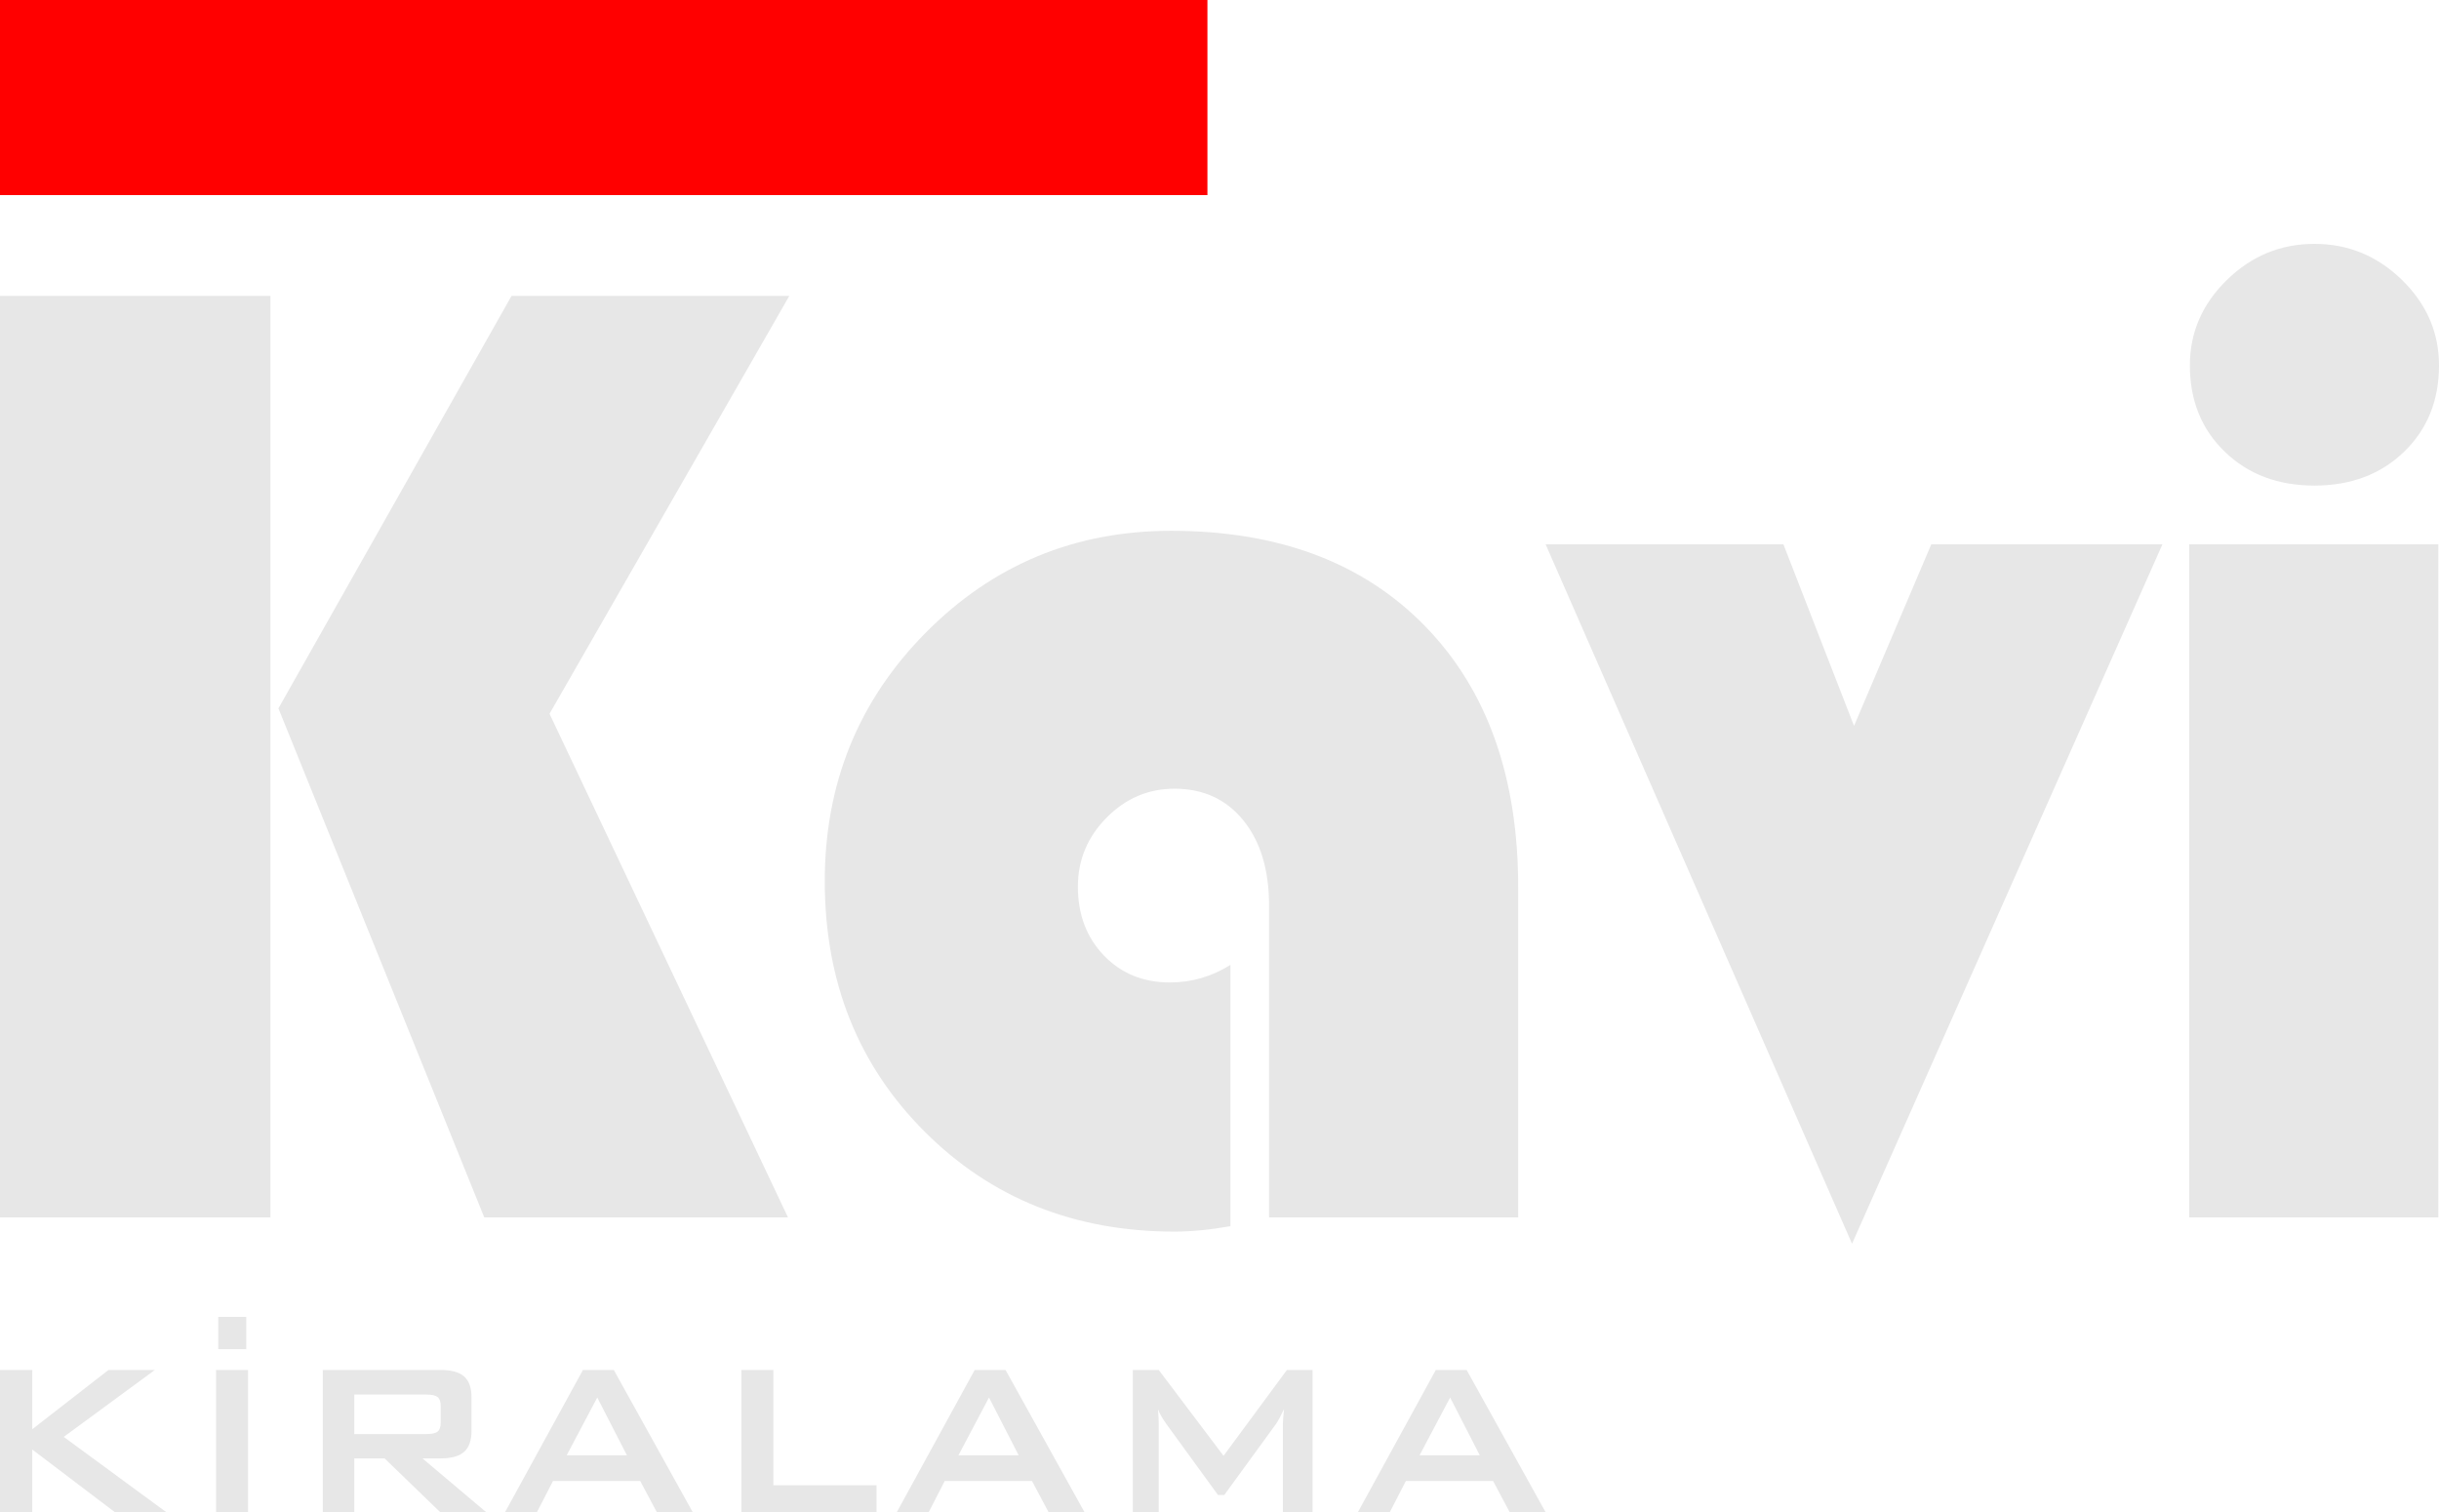 <svg width="100" height="62" viewBox="0 0 100 62" fill="none" xmlns="http://www.w3.org/2000/svg">
<path d="M32.308 49.92L22.531 29.268L32.363 12.132H20.974L11.416 29.047L19.855 49.92H32.308ZM11.088 49.92V12.132H0V49.92H11.088ZM48.154 50.502C48.846 50.502 49.61 50.428 50.448 50.28V39.566C49.683 40.046 48.855 40.286 47.963 40.286C46.87 40.286 45.969 39.917 45.259 39.179C44.549 38.441 44.194 37.499 44.194 36.355C44.194 35.266 44.585 34.325 45.368 33.531C46.151 32.738 47.08 32.341 48.154 32.341C49.337 32.341 50.279 32.775 50.98 33.642C51.681 34.51 52.032 35.672 52.032 37.13V49.92H62.246V36.383C62.246 31.861 60.976 28.294 58.436 25.683C55.896 23.072 52.423 21.766 48.017 21.766C44.066 21.766 40.712 23.159 37.953 25.946C35.195 28.733 33.816 32.129 33.816 36.134C33.816 40.249 35.181 43.673 37.912 46.404C40.643 49.136 44.057 50.502 48.154 50.502ZM75.934 51L88.661 22.319H79.184L76.016 29.766L73.121 22.319H63.371L75.934 51ZM94.893 19.911C96.386 19.911 97.61 19.45 98.566 18.527C99.522 17.604 100 16.423 100 14.983C100 13.636 99.495 12.469 98.484 11.481C97.474 10.494 96.277 10 94.893 10C93.509 10 92.312 10.494 91.302 11.481C90.291 12.469 89.786 13.636 89.786 14.983C89.786 16.423 90.264 17.604 91.22 18.527C92.176 19.45 93.4 19.911 94.893 19.911ZM99.973 49.92V22.319H89.759V49.92H99.973Z" fill="#E7E7E7"/>
<path d="M49.505 0H0V8H49.505V0Z" fill="#FF0000"/>
<path d="M1.323 62V59.438L4.7 62H6.808L2.614 58.92L6.349 56.176H4.449L1.323 58.606V56.176H0V62H1.323ZM10.096 55.322V54H8.949V55.322H10.096ZM10.17 62V56.176H8.858V62H10.17ZM14.526 62V59.802H15.769L18.041 62H19.925L17.321 59.802H18.057C18.506 59.802 18.83 59.712 19.031 59.532C19.232 59.352 19.332 59.065 19.332 58.672V57.306C19.332 56.909 19.232 56.622 19.031 56.444C18.83 56.265 18.506 56.176 18.057 56.176H13.235V62H14.526ZM17.476 58.804H14.526V57.185H17.476C17.703 57.185 17.859 57.219 17.943 57.286C18.026 57.355 18.068 57.473 18.068 57.642V58.342C18.068 58.514 18.026 58.635 17.943 58.703C17.859 58.77 17.703 58.804 17.476 58.804ZM22.018 62L22.674 60.727H26.248L26.926 62H28.398L25.166 56.176H23.901L20.711 62H22.018ZM25.704 59.675H23.234L24.488 57.306L25.704 59.675ZM35.939 62V60.904H31.708V56.176H30.396V62H35.939ZM38.08 62L38.736 60.727H42.311L42.988 62H44.461L41.228 56.176H39.963L36.773 62H38.08ZM41.766 59.675H39.296L40.55 57.306L41.766 59.675ZM47.509 62V58.402C47.509 58.31 47.506 58.215 47.501 58.116C47.495 58.017 47.487 57.906 47.477 57.785C47.512 57.877 47.558 57.971 47.613 58.069C47.668 58.166 47.735 58.27 47.813 58.38L49.936 61.3H50.198L52.316 58.391C52.358 58.329 52.406 58.249 52.46 58.151C52.513 58.054 52.575 57.93 52.646 57.78C52.632 57.912 52.621 58.031 52.612 58.138C52.603 58.244 52.598 58.332 52.598 58.402V62H53.815V56.176H52.764L50.166 59.697L47.509 56.176H46.447V62H47.509ZM56.986 62L57.642 60.727H61.216L61.894 62H63.366L60.133 56.176H58.869L55.678 62H56.986ZM60.672 59.675H58.202L59.456 57.306L60.672 59.675Z" fill="#E7E7E7"/>
</svg>
